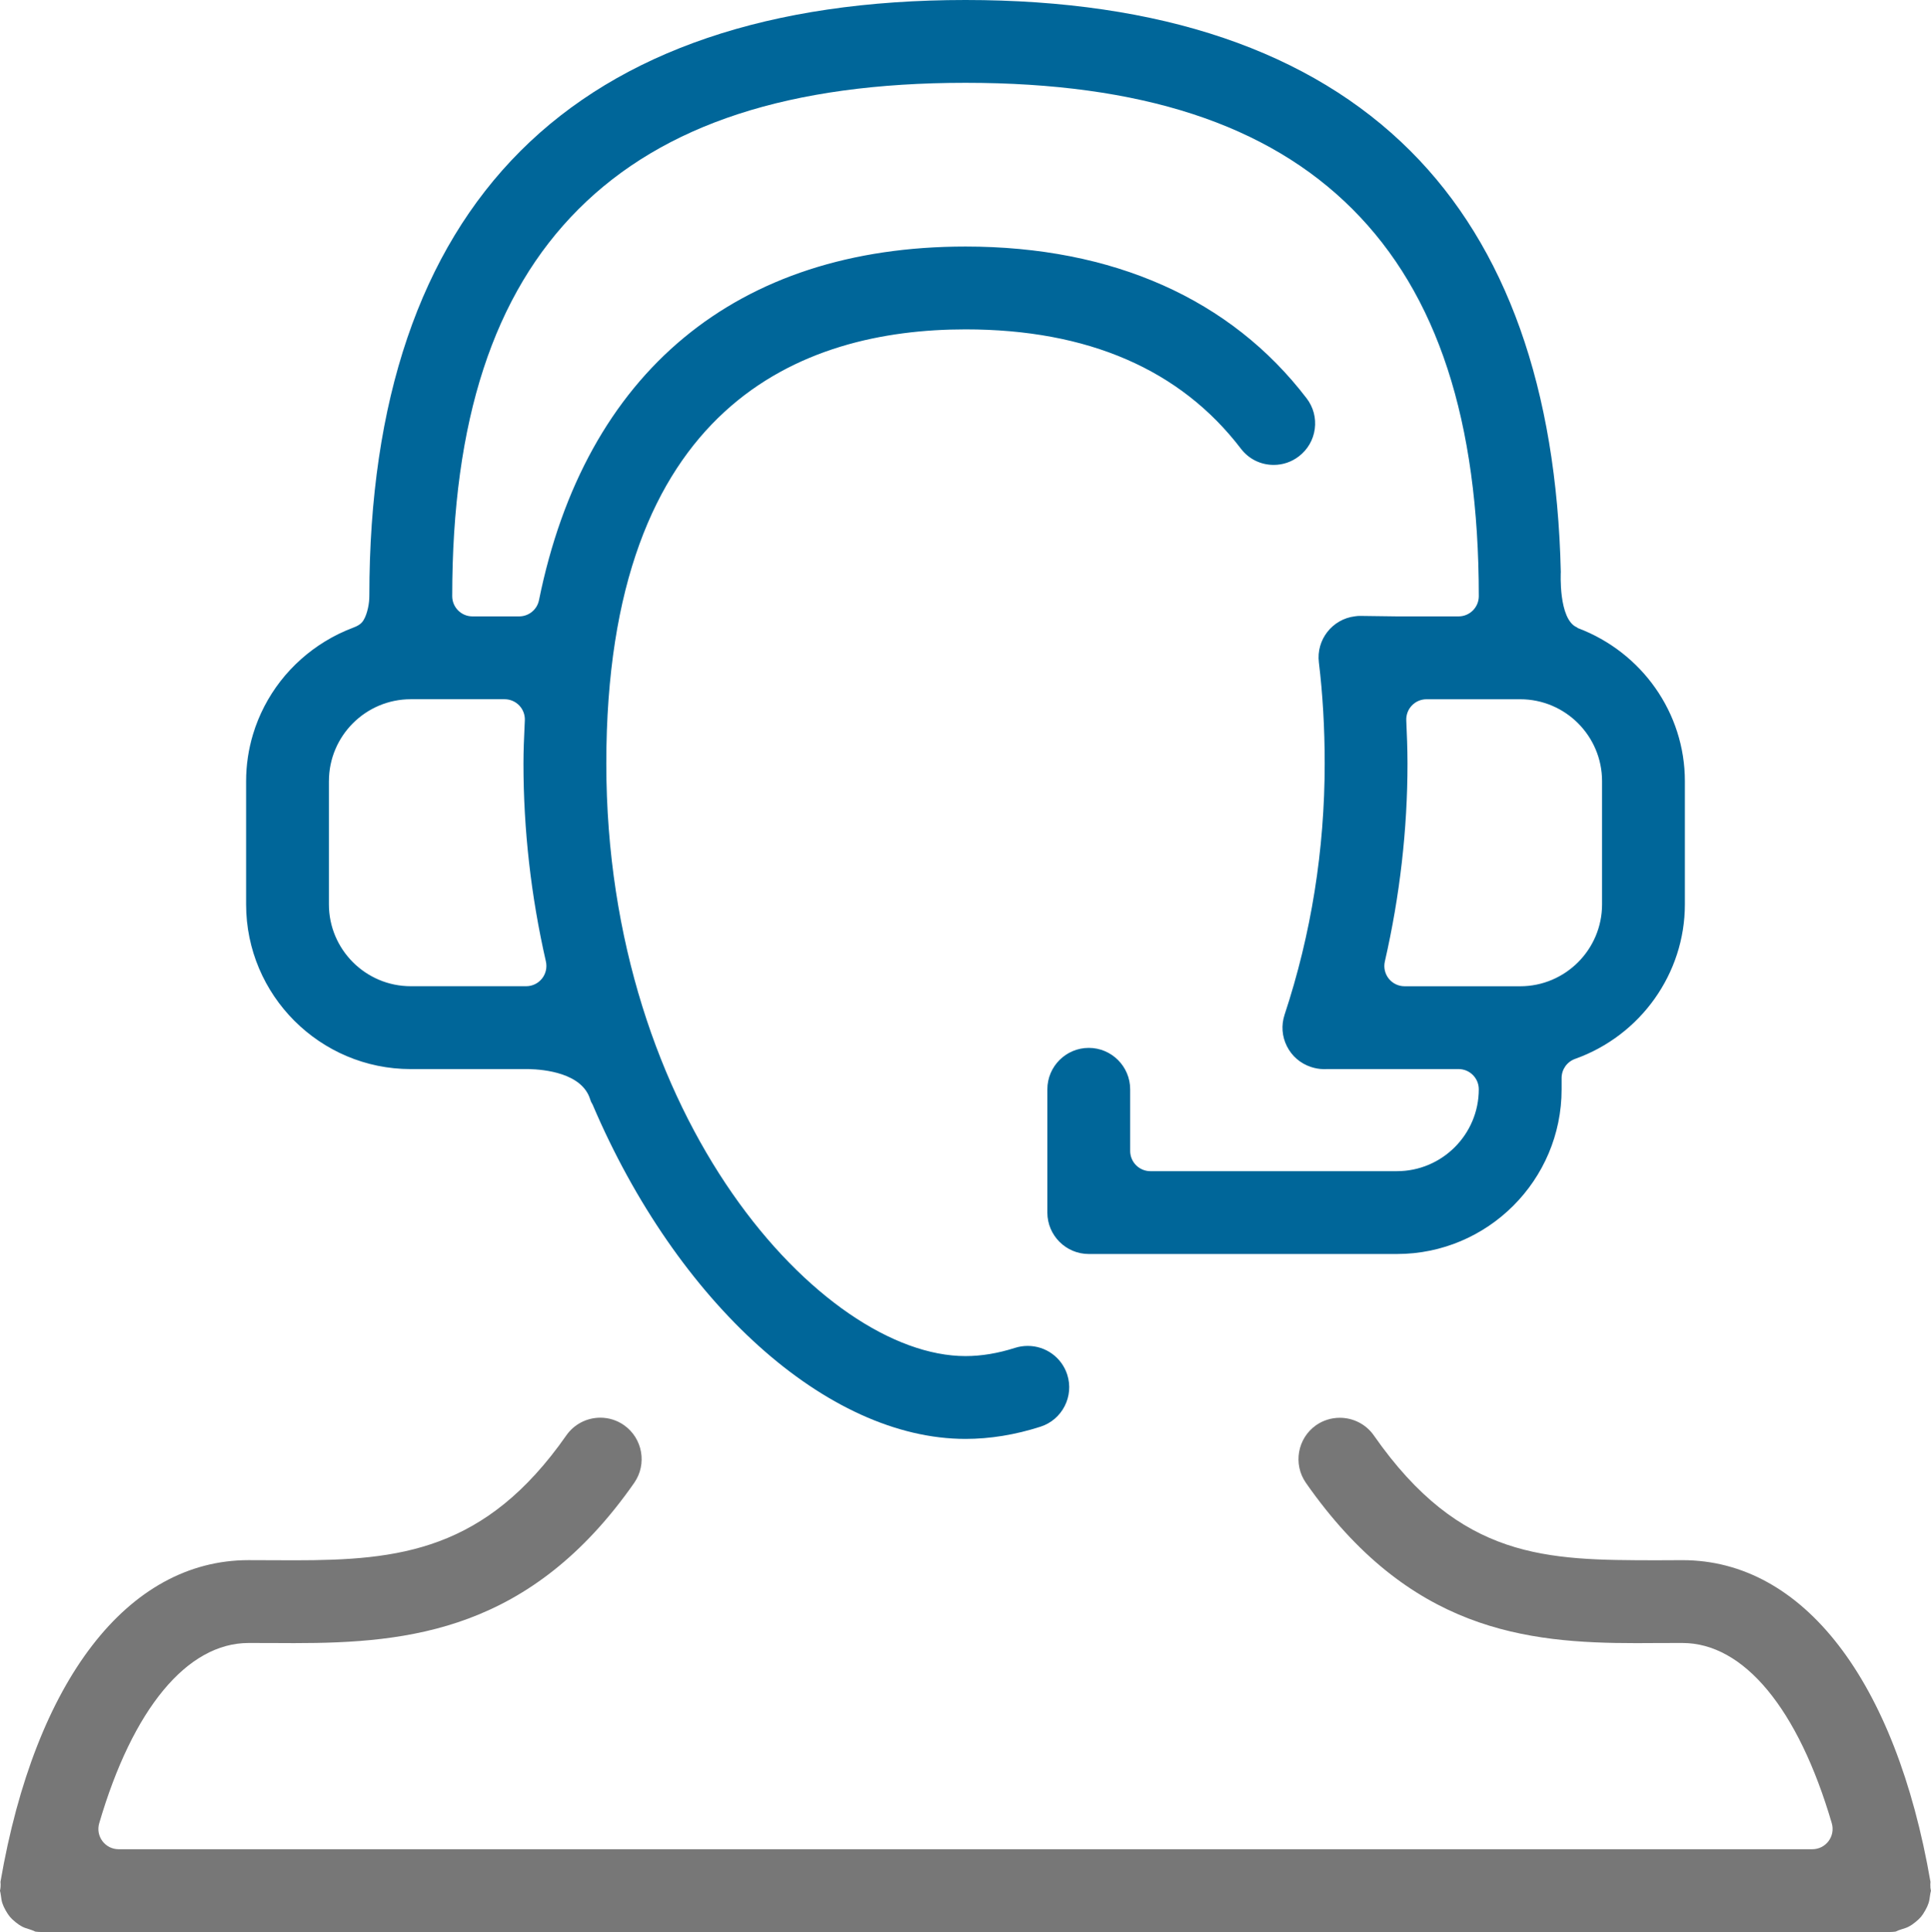 <?xml version="1.0" encoding="UTF-8"?><svg id="Layer_1" xmlns="http://www.w3.org/2000/svg" width="100" height="100.042" viewBox="0 0 100 100.042"><defs><style>.cls-1{fill:#069;}.cls-2{fill:#777;}</style></defs><g id="IT_SUPPORT_ICON"><path class="cls-2" d="M99.97,97.714c-.008-.089-.006-.176,.003-.271-1.8-10.434-6.598-16.657-12.841-16.657l-1.383,.006c-5.644-.008-10.102-.014-14.602-6.464-.399-.572-1.058-.914-1.762-.914-.441,0-.865,.133-1.224,.381-.969,.677-1.207,2.017-.533,2.987,5.347,7.66,11.387,8.301,17.115,8.301,.416,0,.826-.003,1.233-.006l1.15-.002c3.18,0,6,3.403,7.737,9.337,.092,.316,.03,.658-.168,.922-.198,.264-.508,.42-.838,.42H6.142c-.33,0-.64-.155-.838-.42-.198-.264-.26-.606-.167-.922,1.735-5.934,4.555-9.337,7.739-9.337l1.151,.002c.395,.003,.797,.005,1.204,.005,5.979,0,12.265-.641,17.613-8.299,.676-.972,.437-2.311-.532-2.989-.361-.252-.783-.385-1.222-.385-.704,0-1.363,.343-1.764,.919-4.184,5.988-8.66,6.465-14.077,6.465-.39,0-2.377-.008-2.377-.008-6.252,0-11.05,6.224-12.847,16.656,.008,.09,.011,.18,.003,.274-.005,.063-.015,.125-.029,.189,.02,.078,.036,.157,.045,.235,.02,.163,.04,.294,.079,.411,.038,.115,.09,.23,.17,.372,.081,.142,.149,.245,.219,.329,.075,.09,.168,.178,.297,.282,.128,.102,.225,.168,.33,.223,.097,.052,.213,.096,.405,.151,.093,.027,.18,.063,.287,.113,.096,.013,.193,.02,.288,.02,.011,0,95.726,.001,95.726,.001,.011-.001,.02-.001,.03-.001,.097,0,.194-.007,.29-.02,.093-.044,.188-.084,.29-.114,.189-.054,.306-.098,.406-.152,.102-.053,.201-.121,.324-.22,.131-.105,.224-.193,.297-.28,.073-.088,.14-.189,.222-.336,.078-.137,.13-.25,.17-.373,.037-.111,.058-.242,.077-.401,.009-.078,.024-.153,.046-.239-.014-.062-.024-.125-.03-.192Z"/><path class="cls-1" d="M21.274,55.357h6.096c.812,.018,2.767,.201,3.192,1.563,.04,.128,.082,.209,.124,.269,4.374,10.269,12.151,17.319,19.314,17.319,1.27,0,2.576-.213,3.884-.633,1.126-.362,1.746-1.572,1.384-2.698-.287-.888-1.11-1.485-2.046-1.485-.222,0-.445,.034-.654,.1-.884,.284-1.748,.427-2.568,.427-7.406,0-18.602-12.239-18.602-30.687,0-18.577,10.116-22.477,18.602-22.477,6.33,0,11.128,2.077,14.262,6.177,.406,.535,1.026,.841,1.699,.841,.474,0,.924-.153,1.304-.444,.455-.349,.747-.853,.823-1.42,.075-.567-.075-1.13-.423-1.584-3.929-5.141-10.037-7.859-17.664-7.859-11.852,0-19.696,6.503-22.089,18.312-.099,.488-.528,.839-1.026,.839h-2.42c-.578,0-1.048-.469-1.048-1.047,0-9.084,2.14-15.639,6.541-20.041,4.401-4.401,10.956-6.541,20.041-6.541s15.639,2.14,20.041,6.541c4.401,4.402,6.541,10.958,6.541,20.041,0,.578-.469,1.047-1.048,1.047h-3.192c-.111,0-1.695-.025-1.914-.025-.075,0-.153,.004-.262,.021-1.172,.144-2.01,1.216-1.865,2.39,.199,1.637,.301,3.397,.301,5.229,0,4.462-.698,8.839-2.077,13.01-.18,.542-.137,1.122,.12,1.633,.257,.512,.699,.893,1.248,1.074,.213,.071,.437,.108,.621,.11,0,0,.665-.002,.817-.002h6.203c.579,0,1.048,.469,1.048,1.048,0,2.337-1.902,4.239-4.239,4.239h-12.767c-.579,0-1.048-.469-1.048-1.048v-3.191c0-1.182-.962-2.145-2.144-2.145s-2.144,.963-2.144,2.145v6.383c0,1.182,.962,2.145,2.144,2.145h15.959c4.702,0,8.528-3.826,8.528-8.527v-.588c0-.443,.279-.838,.696-.987,3.402-1.212,5.688-4.428,5.688-8v-6.384c0-3.527-2.22-6.669-5.539-7.923-.022-.012-.027-.027-.052-.038-.968-.425-.835-2.868-.835-2.868-.214-9.482-2.81-16.826-7.78-21.795C67.858,2.631,60.104,0,50,0s-17.859,2.631-23.049,7.821-7.822,12.945-7.824,23.018c0,.215-.022,.43-.069,.641-.049,.22-.116,.443-.233,.636-.126,.209-.325,.306-.544,.389-.5,.189-.982,.423-1.438,.701-.89,.542-1.68,1.245-2.319,2.067-.634,.817-1.119,1.75-1.418,2.739-.239,.788-.361,1.611-.361,2.435v6.384c0,4.702,3.825,8.527,8.527,8.527Zm61.691-14.911v6.384c0,2.337-1.902,4.239-4.239,4.239h-5.987c-.32,0-.621-.145-.82-.395-.198-.249-.273-.575-.202-.886,.778-3.397,1.173-6.848,1.173-10.255,0-.777-.034-1.551-.063-2.233-.012-.285,.092-.564,.29-.77,.198-.207,.471-.323,.757-.323h4.852c2.338,0,4.239,1.902,4.239,4.24Zm-65.931,0c0-2.338,1.902-4.24,4.239-4.24h4.859c.286,0,.559,.117,.757,.323,.198,.206,.302,.485,.29,.771l-.012,.263c-.03,.669-.059,1.302-.059,1.968,0,3.43,.391,6.881,1.162,10.255,.07,.312-.004,.637-.203,.887-.199,.249-.5,.394-.819,.394h-5.976c-2.337,0-4.239-1.902-4.239-4.239v-6.384Z"/></g></svg>
